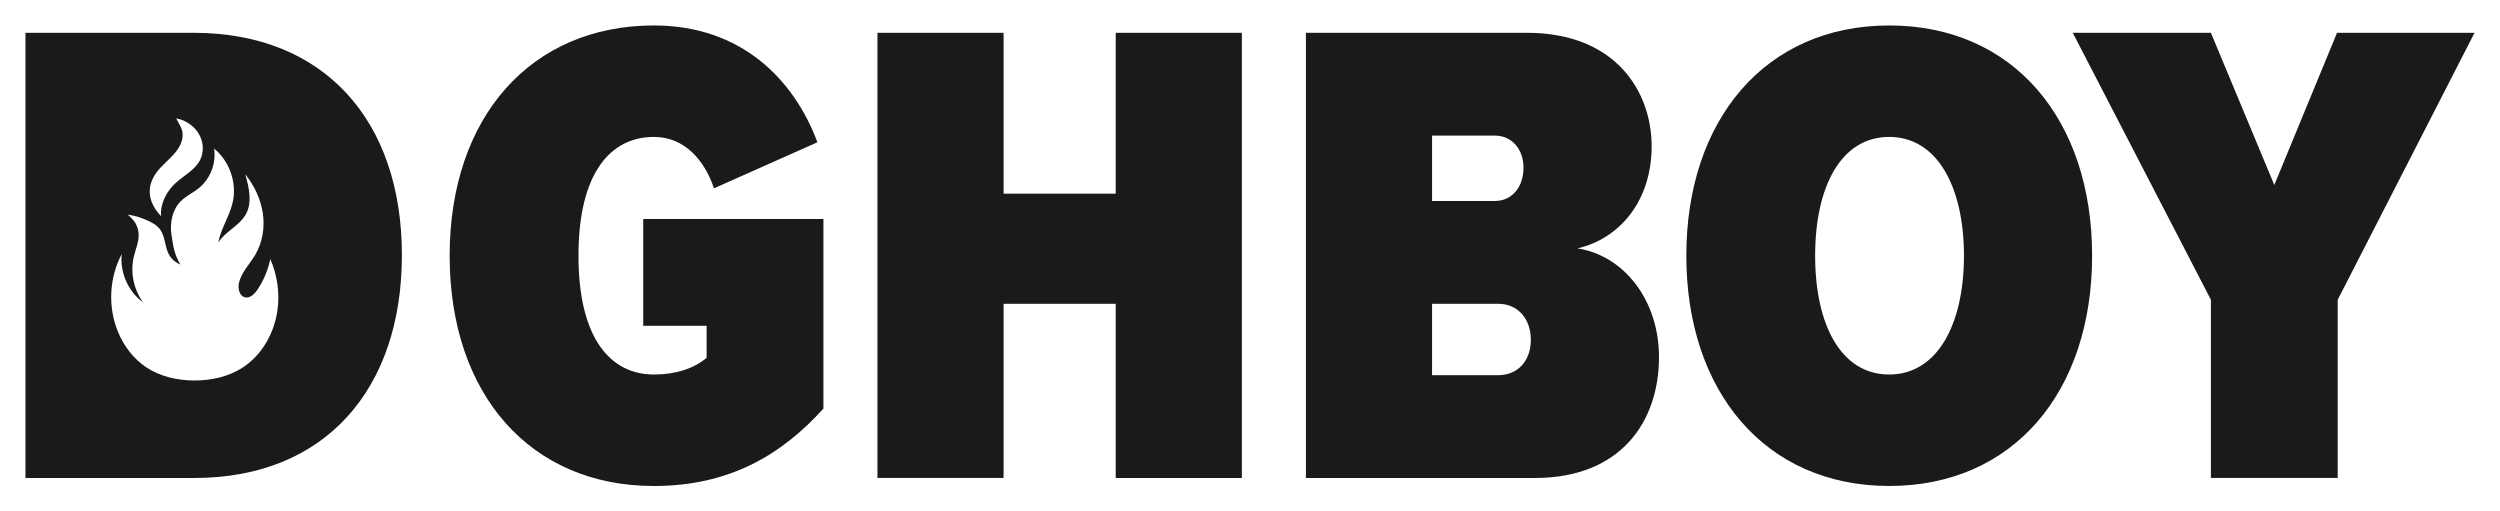 <svg viewBox="0 0 1080 220.94" xmlns="http://www.w3.org/2000/svg" data-sanitized-data-name="Layer 1" data-name="Layer 1" id="Layer_1">
  <defs>
    <style>
      .cls-1 {
        fill: #1a1a1a;
        stroke-width: 0px;
      }
    </style>
  </defs>
  <g>
    <path d="M282.48,11c37.77,0,60.55,23.35,70.64,50.46l-44.69,19.89c-4.04-12.11-12.69-22.2-25.95-22.2-18.74,0-32.58,15.57-32.58,51.32s13.84,51.32,32.58,51.32c9.51,0,17.3-2.6,22.78-7.21v-13.84h-27.39v-46.13h77.85v81.89c-18.45,20.47-41.23,33.45-73.24,33.45-53.34,0-88.23-39.5-88.23-99.47S229.43,11,282.48,11Z" class="cls-1"></path>
    <path d="M481.99,131.23h-48.44v75.25h-54.49V14.17h54.49v69.49h48.44V14.17h54.49v192.32h-54.49v-75.25Z" class="cls-1"></path>
    <path d="M564.15,14.17h95.44c38.64,0,53.92,25.66,53.92,49.02s-13.55,39.79-32,44.11c20.18,3.17,35.18,22.49,35.18,47,0,27.1-15.86,52.19-53.63,52.19h-98.9V14.17ZM645.75,86.83c7.5,0,12.4-6.05,12.4-14.42,0-7.78-4.9-13.84-12.4-13.84h-27.1v28.26h27.1ZM647.19,162.08c8.65,0,14.13-6.34,14.13-15.28s-5.48-15.57-14.13-15.57h-28.54v30.85h28.54Z" class="cls-1"></path>
    <path d="M816.14,11c53.63,0,87.65,40.65,87.65,99.47s-34.02,99.47-87.65,99.47-87.65-40.94-87.65-99.47,34.02-99.47,87.65-99.47ZM816.14,59.15c-20.76,0-32,21.34-32,51.32s11.24,51.32,32,51.32,32.29-21.63,32.29-51.32-11.53-51.32-32.29-51.32Z" class="cls-1"></path>
    <path d="M955.11,129.5l-59.68-115.33h59.68l27.39,65.74,27.1-65.74h59.4l-59.11,115.33v76.98h-54.78v-76.98Z" class="cls-1"></path>
  </g>
  <path d="M83.66,14.17H11v192.32h72.95c56.51,0,89.67-38.35,89.67-96.3S140.17,14.17,83.66,14.17ZM67.5,74.67c2.26-3.16,5.46-5.53,7.98-8.49,2.04-2.39,3.67-5.39,3.4-8.51-.22-2.55-1.74-4.32-2.75-6.54,1.27.3,2.12.51,2.77.78.94.39,1.84.87,2.68,1.43,1.65,1.1,3.09,2.52,4.14,4.2,2.14,3.41,2.56,7.92.75,11.52-2.17,4.34-6.92,6.68-10.53,9.95-4.03,3.66-6.79,8.98-6.35,14.38,0,0,0,0,0-.01-2.84-2.89-4.96-6.7-4.92-10.73.03-2.87,1.16-5.65,2.83-7.99ZM119.85,134.07c-1.39,9.97-6.81,19.56-15.38,24.95-6.01,3.78-13.23,5.34-20.34,5.35-.17,0-.34,0-.5,0-7.24-.07-14.61-1.76-20.6-5.79-5.39-3.63-9.46-9.03-11.97-15-4.52-10.76-3.95-23.52,1.53-33.83-.88,7.92,2.77,16.17,9.23,20.89-4.12-5.63-5.62-13.08-4-19.85.75-3.11,2.12-6.13,2.08-9.32-.02-1.67-.47-3.33-1.25-4.81-.88-1.67-3.45-3.96-3.45-3.96,0,0,3.01.55,3.76.78,1.32.4,2.63.85,3.9,1.4,2.47,1.07,5.1,2.32,6.55,4.61,3.11,4.95.97,11.51,8.52,14.79-2.69-4.53-3.04-7.56-3.85-12.76-.81-5.2.32-10.94,4.07-14.65,2.23-2.21,5.19-3.55,7.65-5.52,5.04-4.03,7.68-10.82,6.68-17.17,6.74,5.49,9.97,14.89,8.02,23.32-1.39,5.99-5.11,11.28-6.23,17.32,3.02-4.87,9.16-7.25,11.93-12.25,2.88-5.19,1.35-11.6-.25-17.31,3.87,4.88,6.66,10.69,7.58,16.84.92,6.15-.11,12.64-3.28,18-2.45,4.13-6.18,7.72-7.08,12.43-.45,2.34.32,5.36,2.65,5.91,2.18.52,4.12-1.42,5.37-3.27,2.7-4,4.6-8.53,5.56-13.26,3.06,6.92,4.15,14.69,3.11,22.17Z" class="cls-1"></path>
</svg>